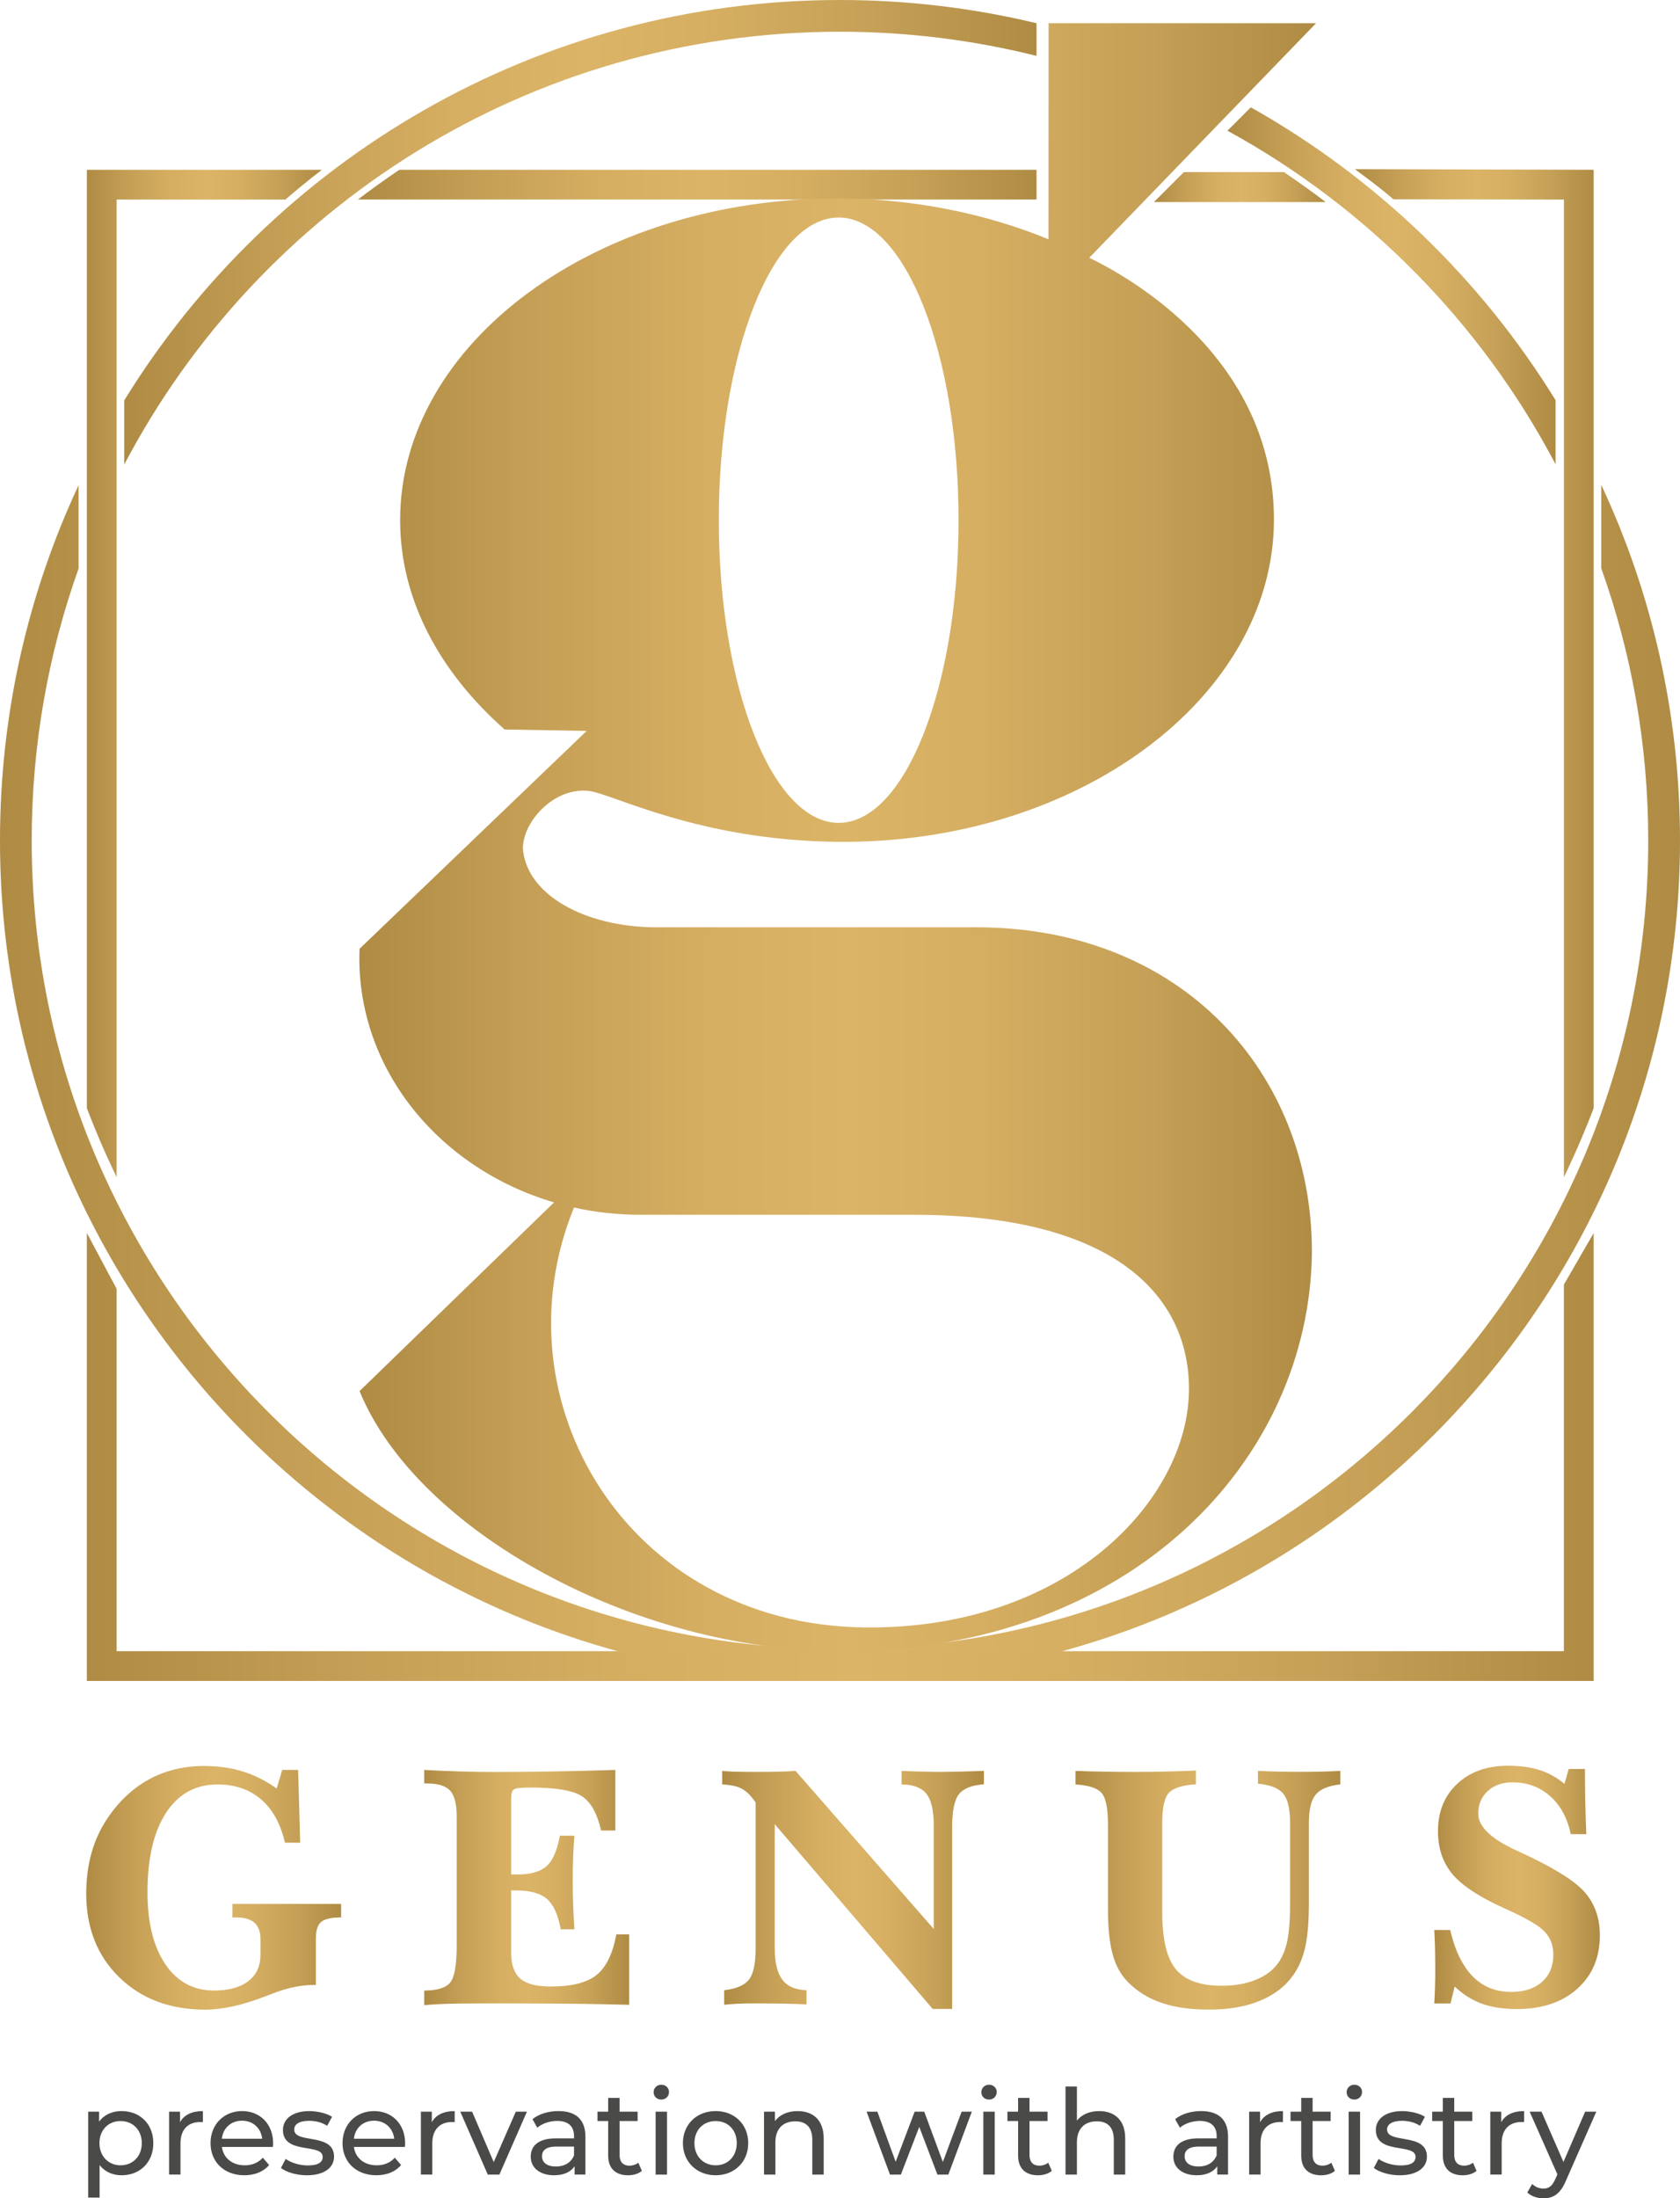 <svg xmlns="http://www.w3.org/2000/svg" xmlns:xlink="http://www.w3.org/1999/xlink" id="Layer_1" data-name="Layer 1" viewBox="266.66 155.79 626.34 819.12">
  <defs>
    <style>
      .cls-1 {
        fill: url(#New_Gradient_Swatch_2-7);
      }

      .cls-2 {
        fill: #1d1d1b;
      }

      .cls-3 {
        opacity: .8;
      }

      .cls-4 {
        fill: url(#New_Gradient_Swatch_2-2);
      }

      .cls-5 {
        fill: url(#New_Gradient_Swatch_2-8);
      }

      .cls-6 {
        fill: url(#New_Gradient_Swatch_2-11);
      }

      .cls-7 {
        fill: url(#New_Gradient_Swatch_2);
      }

      .cls-8 {
        fill: url(#New_Gradient_Swatch_2-4);
      }

      .cls-9 {
        fill: url(#New_Gradient_Swatch_2-9);
      }

      .cls-10 {
        fill: url(#New_Gradient_Swatch_2-5);
      }

      .cls-11 {
        fill: url(#New_Gradient_Swatch_2-6);
      }

      .cls-12 {
        fill: url(#New_Gradient_Swatch_2-10);
      }

      .cls-13 {
        fill: url(#linear-gradient);
      }

      .cls-14 {
        fill: url(#New_Gradient_Swatch_2-13);
      }

      .cls-15 {
        fill: url(#New_Gradient_Swatch_2-12);
      }

      .cls-16 {
        fill: url(#New_Gradient_Swatch_2-3);
      }
    </style>
    <linearGradient id="New_Gradient_Swatch_2" data-name="New Gradient Swatch 2" x1="266.64" y1="559.29" x2="892.98" y2="559.29" gradientUnits="userSpaceOnUse">
      <stop offset="0" stop-color="#af8b44"/>
      <stop offset=".18" stop-color="#c59f55"/>
      <stop offset=".36" stop-color="#d5ae62"/>
      <stop offset=".51" stop-color="#dbb467"/>
      <stop offset=".65" stop-color="#d5ae62"/>
      <stop offset=".82" stop-color="#c5a056"/>
      <stop offset="1" stop-color="#af8b44"/>
    </linearGradient>
    <linearGradient id="New_Gradient_Swatch_2-2" data-name="New Gradient Swatch 2" x1="724.28" y1="262.28" x2="846.6" y2="262.28" xlink:href="#New_Gradient_Swatch_2"/>
    <linearGradient id="New_Gradient_Swatch_2-3" data-name="New Gradient Swatch 2" x1="312.96" y1="242.34" x2="653.09" y2="242.34" xlink:href="#New_Gradient_Swatch_2"/>
    <linearGradient id="New_Gradient_Swatch_2-4" data-name="New Gradient Swatch 2" x1="771.8" y1="406.61" x2="860.81" y2="406.61" xlink:href="#New_Gradient_Swatch_2"/>
    <linearGradient id="New_Gradient_Swatch_2-5" data-name="New Gradient Swatch 2" x1="299.04" y1="406.73" x2="386.67" y2="406.73" xlink:href="#New_Gradient_Swatch_2"/>
    <linearGradient id="New_Gradient_Swatch_2-6" data-name="New Gradient Swatch 2" x1="299.04" y1="698.68" x2="860.81" y2="698.68" xlink:href="#New_Gradient_Swatch_2"/>
    <linearGradient id="New_Gradient_Swatch_2-7" data-name="New Gradient Swatch 2" x1="400.12" y1="224.6" x2="653.1" y2="224.6" xlink:href="#New_Gradient_Swatch_2"/>
    <linearGradient id="linear-gradient" x1="400.65" y1="467.75" x2="757.3" y2="467.75" gradientUnits="userSpaceOnUse">
      <stop offset="0" stop-color="#af8b44"/>
      <stop offset=".18" stop-color="#c59f55"/>
      <stop offset=".36" stop-color="#d5ae62"/>
      <stop offset=".51" stop-color="#dbb467"/>
      <stop offset=".65" stop-color="#d5ae62"/>
      <stop offset=".82" stop-color="#c5a056"/>
      <stop offset="1" stop-color="#af8b44"/>
    </linearGradient>
    <linearGradient id="New_Gradient_Swatch_2-8" data-name="New Gradient Swatch 2" x1="298.82" y1="859.22" x2="393.84" y2="859.22" xlink:href="#New_Gradient_Swatch_2"/>
    <linearGradient id="New_Gradient_Swatch_2-9" data-name="New Gradient Swatch 2" x1="424.83" y1="859.09" x2="501.24" y2="859.09" xlink:href="#New_Gradient_Swatch_2"/>
    <linearGradient id="New_Gradient_Swatch_2-10" data-name="New Gradient Swatch 2" x1="535.89" y1="860" x2="633.49" y2="860" xlink:href="#New_Gradient_Swatch_2"/>
    <linearGradient id="New_Gradient_Swatch_2-11" data-name="New Gradient Swatch 2" x1="667.63" y1="860.07" x2="766.37" y2="860.07" xlink:href="#New_Gradient_Swatch_2"/>
    <linearGradient id="New_Gradient_Swatch_2-12" data-name="New Gradient Swatch 2" x1="801.39" y1="859.03" x2="863.12" y2="859.03" xlink:href="#New_Gradient_Swatch_2"/>
    <linearGradient id="New_Gradient_Swatch_2-13" data-name="New Gradient Swatch 2" x1="696.88" y1="225.5" x2="760.88" y2="225.5" xlink:href="#New_Gradient_Swatch_2"/>
  </defs>
  <path class="cls-7" d="M863.63,336.46v31.04c11.34,31.71,17.53,65.86,17.53,101.46,0,166.43-134.92,301.34-301.34,301.34s-301.34-134.92-301.34-301.34c0-35.54,6.17-69.63,17.47-101.29v-31.08c-18.78,40.21-29.29,85.06-29.29,132.37,0,172.96,140.21,313.17,313.17,313.17s313.17-140.21,313.17-313.17c0-47.36-10.53-92.26-29.36-132.51Z"/>
  <path class="cls-4" d="M732.99,195.78l-8.71,8.71c51.99,28.46,94.68,71.78,122.32,124.28v-23.87c-27.93-45.33-67.1-82.98-113.61-109.12Z"/>
  <path class="cls-16" d="M653.09,164.44c-23.51-5.64-48.04-8.65-73.27-8.65-112.84,0-211.73,59.69-266.85,149.21v23.88c50.43-95.88,151-161.27,266.85-161.27,25.28,0,49.82,3.14,73.27,9v-12.18Z"/>
  <path class="cls-8" d="M771.8,218.83c1.12.87,10.31,7.55,14.36,11.24l63.56.08v364.26c5-10.38,8.64-19.23,11.09-25.71V219.05l-89.01-.23Z"/>
  <path class="cls-10" d="M386.67,219.05c-1.12.87-2.25,1.75-3.39,2.65-3.58,2.83-7.01,5.68-10.24,8.45h-62.9s0,364.26,0,364.26c-5-10.38-8.64-19.23-11.09-25.71V219.05h87.62Z"/>
  <polygon class="cls-11" points="849.71 771.04 310.14 771.04 310.14 636.02 299.04 615.22 299.04 782.13 860.81 782.13 860.81 615.27 849.71 634.45 849.71 771.04"/>
  <path class="cls-1" d="M653.1,219.05h-237.55c-5.16,3.47-11.96,8.36-15.43,11.09h252.98v-11.09Z"/>
  <path class="cls-13" d="M630.64,501.32h-119.32c-26.96-.07-48.83-12.44-49.75-29.83h.05c.27-9.92,11.91-22.64,24.82-20.95,8.93,1.17,40.78,18.37,92.29,18.92,89.93.97,162.72-53.9,162.88-119.86.14-60.69-54.56-90.9-68.85-97.76l84.54-87.39h-99.7l-.04,80.5c-23.22-9.55-50.51-15.22-78.84-15.22-89.94,0-162.88,53.9-162.88,119.86,0,29.79,14.87,56.74,38.95,78.01l30.59.54-5.81,5.58-78.86,75.6c-1.77,43.73,29,81.7,72.51,94.5l-72.5,70.3c21.1,51.74,102.09,96.98,179.96,96.91,108.11-.1,174.36-71.52,175.09-148.76,0-66.31-48.02-120.96-125.14-120.96ZM579.34,236.84c24.68,0,44.69,50.49,44.69,112.78s-20.01,112.78-44.69,112.78-44.69-50.49-44.69-112.78,20.01-112.78,44.69-112.78ZM588.44,762.18c-87.85-1.32-137.26-84.4-107.78-156.44,7.95,1.76,16.26,2.69,24.83,2.69h101.86c76.4,0,102.59,31.33,102.59,64.85,0,41.53-45.85,90.04-121.51,88.9Z"/>
  <g>
    <path class="cls-5" d="M353.3,865.21h40.54v5.04c-3.62,0-6.08.55-7.41,1.64-1.32,1.09-1.99,3.09-1.99,5.99v17.53h-.95c-2.06,0-4.25.22-6.56.66-2.31.44-4.62,1.08-6.94,1.92-.93.34-2.33.86-4.22,1.58-8.62,3.36-16.14,5.04-22.57,5.04-13.11,0-23.79-4-32.03-12.01-8.24-8.01-12.36-18.42-12.36-31.24,0-5.42.66-10.49,1.99-15.19,1.32-4.71,3.33-9.04,6.02-12.99,4.33-6.39,9.52-11.21,15.57-14.47,6.05-3.26,12.86-4.89,20.43-4.89,5.17,0,9.96.68,14.37,2.05,4.41,1.37,8.62,3.48,12.61,6.34l2.08-6.93h5.93l.76,27.11h-5.67c-1.64-7.06-4.61-12.44-8.92-16.14-4.31-3.7-9.72-5.55-16.23-5.55-8.2,0-14.6,3.53-19.2,10.59-4.6,7.06-6.9,16.92-6.9,29.57,0,11.35,2.22,20.29,6.65,26.83,4.43,6.54,10.48,9.8,18.13,9.8,5.51,0,9.77-1.17,12.8-3.5s4.54-5.6,4.54-9.8v-5.8c0-2.77-.74-4.82-2.21-6.15-1.47-1.32-3.74-1.99-6.81-1.99h-1.45v-5.04Z"/>
    <path class="cls-9" d="M424.83,902.91v-5.42c4.83,0,8.06-1,9.68-2.99,1.62-2,2.43-6.63,2.43-13.9v-47.79c0-4.71-.81-7.96-2.43-9.77-1.62-1.81-4.51-2.71-8.67-2.71h-1.01v-5.04c4.54.25,9,.44,13.4.57,4.39.13,8.75.19,13.08.19,6.56,0,13.61-.06,21.15-.19,7.54-.13,15.42-.31,23.61-.57v22.57h-5.3c-1.43-6.26-3.78-10.5-7.06-12.7-3.28-2.21-9.71-3.31-19.29-3.31-3.36,0-5.4.22-6.12.66-.71.44-1.07,1.57-1.07,3.37v28.37h2.21c5,0,8.66-1.03,10.97-3.09,2.31-2.06,3.97-5.84,4.98-11.35h5.42c-.21,2.4-.37,4.95-.47,7.66-.11,2.71-.16,5.79-.16,9.24,0,2.98.05,5.96.16,8.92.1,2.96.26,5.98.47,9.05h-5.11c-.97-5.42-2.67-9.19-5.11-11.32-2.44-2.12-6.35-3.18-11.73-3.18h-1.64v23.14c0,4.5,1.13,7.73,3.4,9.71,2.27,1.98,6.03,2.96,11.29,2.96,7.86,0,13.58-1.43,17.15-4.29,3.57-2.86,6.03-7.9,7.38-15.13h4.79v26.23c-6.68-.17-13.47-.29-20.36-.38-6.89-.08-15.85-.13-26.86-.13h-7.63c-6.01,0-10.5.05-13.46.16-2.96.1-5.66.26-8.1.47Z"/>
    <path class="cls-12" d="M536.65,902.78v-5.42c4.5-.5,7.58-1.82,9.24-3.94,1.66-2.12,2.49-6.02,2.49-11.7v-54.35l-1.51-1.95c-1.35-1.64-2.82-2.81-4.41-3.5-1.6-.69-3.78-1.1-6.56-1.23v-5.04c1.26.13,2.73.22,4.41.28,1.68.06,4.41.09,8.2.09s6.55-.03,8.67-.09c2.12-.06,4.15-.16,6.08-.28l51.51,58.89v-38.65c0-5.55-.91-9.46-2.74-11.73-1.83-2.27-4.91-3.43-9.24-3.47v-5.04c3.11.13,5.89.22,8.35.28,2.46.06,4.61.09,6.46.09,1.64,0,3.75-.03,6.34-.09,2.59-.06,5.77-.16,9.55-.28v4.98c-4.54.34-7.65,1.58-9.33,3.72-1.68,2.14-2.52,6.22-2.52,12.23v67.77h-7.25l-58.89-68.85v46.21c0,5.34.95,9.26,2.84,11.76,1.89,2.5,4.9,3.79,9.02,3.88v5.3c-2.9-.13-5.82-.22-8.76-.28-2.94-.06-6.47-.09-10.59-.09-2.31,0-4.38.04-6.21.13-1.83.08-3.54.21-5.14.38Z"/>
    <path class="cls-6" d="M679.74,867.29v-31.52c0-6.14-.8-10.11-2.4-11.92-1.6-1.81-4.83-2.86-9.71-3.15v-5.04c3.82.13,7.57.22,11.22.28,3.66.06,7.15.09,10.47.09,4.04,0,7.98-.04,11.82-.13,3.85-.08,7.64-.21,11.38-.38v5.11c-5.04.34-8.4,1.4-10.06,3.18-1.66,1.79-2.49,5.47-2.49,11.06v33.54c0,10,1.69,17.05,5.07,21.15,3.38,4.1,9.11,6.15,17.18,6.15,4.79,0,9.02-.75,12.67-2.24,3.66-1.49,6.45-3.6,8.39-6.34,1.55-2.27,2.67-5.04,3.34-8.32.67-3.28,1.01-7.94,1.01-14v-29.7c0-5.25-.85-8.91-2.55-10.97-1.7-2.06-4.84-3.3-9.43-3.72v-4.79c2.4.13,4.86.22,7.41.28,2.54.06,5.14.09,7.79.09,3.19,0,6.09-.03,8.7-.09,2.61-.06,4.88-.16,6.81-.28v5.04c-4.46.5-7.52,1.79-9.21,3.85-1.68,2.06-2.52,5.59-2.52,10.59v29.7c0,6.89-.44,12.34-1.32,16.33-.88,3.99-2.33,7.46-4.35,10.4-2.94,4.25-7.09,7.48-12.45,9.71-5.36,2.23-11.67,3.34-18.95,3.34s-12.94-.84-17.87-2.52c-4.94-1.68-9.13-4.29-12.58-7.82-2.61-2.65-4.49-6.08-5.64-10.31-1.16-4.22-1.73-9.78-1.73-16.68Z"/>
    <path class="cls-15" d="M801.39,902.28c.13-2.1.22-4.18.28-6.24.06-2.06.09-4.16.09-6.3,0-2.82-.03-5.45-.09-7.91-.06-2.46-.16-4.76-.28-6.9h5.93c1.81,7.69,4.61,13.46,8.42,17.31,3.8,3.85,8.58,5.77,14.34,5.77,4.83,0,8.66-1.25,11.47-3.75,2.82-2.5,4.22-5.89,4.22-10.18,0-3.36-1.05-6.18-3.15-8.45-2.1-2.27-6.98-5.13-14.63-8.57-9.5-4.24-16.08-8.52-19.73-12.83-3.66-4.31-5.49-9.68-5.49-16.11,0-7.31,2.4-13.21,7.19-17.68,4.79-4.48,11.1-6.71,18.91-6.71,4.5,0,8.43.54,11.79,1.61,3.36,1.07,6.45,2.79,9.27,5.14l1.58-5.55h6.05c0,4.2.04,8.31.13,12.33.08,4.01.21,8,.38,11.95h-5.8c-1.26-6.01-3.83-10.73-7.69-14.15-3.87-3.43-8.53-5.14-14-5.14-3.83,0-6.91,1.08-9.27,3.25-2.35,2.17-3.53,4.97-3.53,8.42,0,4.79,4.73,9.35,14.19,13.68.25.13.44.21.57.25,12.69,5.8,20.96,10.87,24.81,15.19,3.85,4.33,5.77,9.73,5.77,16.2,0,8.28-2.82,14.93-8.45,19.95-5.63,5.02-13.11,7.53-22.44,7.53-5.09,0-9.47-.67-13.15-2.02-3.68-1.34-7.03-3.47-10.06-6.37l-1.58,6.3h-6.05Z"/>
  </g>
  <path class="cls-14" d="M696.88,231.08h64c-3.49-2.75-9.5-7.01-15.53-11.17h-37.3l-11.17,11.17Z"/>
  <g class="cls-3">
    <path class="cls-2" d="M323.82,954.34c0,7.21-5,11.98-11.85,11.98-3.32,0-6.24-1.28-8.18-3.8v12.12h-4.25v-32.01h4.07v3.71c1.9-2.61,4.91-3.94,8.36-3.94,6.85,0,11.85,4.78,11.85,11.94ZM319.53,954.34c0-4.95-3.41-8.22-7.92-8.22s-7.87,3.27-7.87,8.22,3.41,8.27,7.87,8.27,7.92-3.27,7.92-8.27Z"/>
    <path class="cls-2" d="M342.3,942.41v4.11c-.35-.04-.66-.04-.97-.04-4.55,0-7.38,2.79-7.38,7.91v11.67h-4.25v-23.44h4.07v3.94c1.5-2.74,4.42-4.16,8.53-4.16Z"/>
    <path class="cls-2" d="M368.4,955.76h-19.01c.53,4.11,3.85,6.85,8.49,6.85,2.74,0,5.04-.93,6.77-2.83l2.34,2.74c-2.12,2.48-5.35,3.8-9.24,3.8-7.56,0-12.6-5-12.6-11.98s5-11.94,11.76-11.94,11.58,4.86,11.58,12.07c0,.35-.04.88-.09,1.28ZM349.38,952.71h15.03c-.44-3.94-3.41-6.72-7.52-6.72s-7.08,2.74-7.52,6.72Z"/>
    <path class="cls-2" d="M371.4,963.59l1.77-3.36c1.99,1.42,5.17,2.43,8.22,2.43,3.94,0,5.57-1.19,5.57-3.18,0-5.26-14.81-.71-14.81-10.04,0-4.2,3.76-7.03,9.77-7.03,3.05,0,6.5.8,8.53,2.12l-1.81,3.36c-2.12-1.37-4.47-1.86-6.77-1.86-3.71,0-5.53,1.37-5.53,3.23,0,5.53,14.86,1.02,14.86,10.13,0,4.25-3.89,6.94-10.13,6.94-3.89,0-7.74-1.19-9.68-2.74Z"/>
    <path class="cls-2" d="M417.61,955.76h-19.01c.53,4.11,3.85,6.85,8.49,6.85,2.74,0,5.04-.93,6.77-2.83l2.34,2.74c-2.12,2.48-5.35,3.8-9.24,3.8-7.56,0-12.6-5-12.6-11.98s5-11.94,11.76-11.94,11.58,4.86,11.58,12.07c0,.35-.04.88-.09,1.28ZM398.6,952.71h15.03c-.44-3.94-3.41-6.72-7.52-6.72s-7.08,2.74-7.52,6.72Z"/>
    <path class="cls-2" d="M436.18,942.41v4.11c-.35-.04-.66-.04-.97-.04-4.55,0-7.38,2.79-7.38,7.91v11.67h-4.25v-23.44h4.07v3.94c1.5-2.74,4.42-4.16,8.53-4.16Z"/>
    <path class="cls-2" d="M463.11,942.63l-10.26,23.44h-4.33l-10.26-23.44h4.42l8.05,18.79,8.23-18.79h4.16Z"/>
    <path class="cls-2" d="M484.91,951.91v14.15h-4.02v-3.1c-1.42,2.12-4.02,3.36-7.69,3.36-5.31,0-8.67-2.83-8.67-6.9,0-3.76,2.43-6.85,9.42-6.85h6.72v-.84c0-3.58-2.08-5.66-6.28-5.66-2.79,0-5.62.97-7.43,2.52l-1.77-3.18c2.43-1.95,5.93-3.01,9.68-3.01,6.41,0,10.04,3.1,10.04,9.51ZM480.67,958.9v-3.27h-6.54c-4.2,0-5.4,1.64-5.4,3.63,0,2.34,1.95,3.8,5.17,3.8s5.7-1.46,6.77-4.16Z"/>
    <path class="cls-2" d="M505.96,964.69c-1.28,1.11-3.23,1.64-5.13,1.64-4.73,0-7.43-2.61-7.43-7.34v-12.87h-3.98v-3.49h3.98v-5.13h4.25v5.13h6.72v3.49h-6.72v12.69c0,2.52,1.33,3.94,3.67,3.94,1.24,0,2.43-.4,3.32-1.11l1.33,3.05Z"/>
    <path class="cls-2" d="M510.34,935.37c0-1.55,1.24-2.79,2.87-2.79s2.87,1.19,2.87,2.7c0,1.59-1.19,2.83-2.87,2.83s-2.87-1.19-2.87-2.74ZM511.09,942.63h4.25v23.44h-4.25v-23.44Z"/>
    <path class="cls-2" d="M521.26,954.34c0-6.99,5.17-11.94,12.2-11.94s12.16,4.95,12.16,11.94-5.13,11.98-12.16,11.98-12.2-5-12.2-11.98ZM541.34,954.34c0-5-3.36-8.22-7.87-8.22s-7.91,3.23-7.91,8.22,3.4,8.27,7.91,8.27,7.87-3.27,7.87-8.27Z"/>
    <path class="cls-2" d="M573.75,952.58v13.49h-4.25v-13c0-4.6-2.3-6.85-6.32-6.85-4.51,0-7.43,2.7-7.43,7.78v12.07h-4.25v-23.44h4.07v3.54c1.72-2.39,4.73-3.76,8.45-3.76,5.7,0,9.73,3.27,9.73,10.17Z"/>
    <path class="cls-2" d="M628.98,942.63l-8.76,23.44h-4.07l-6.77-17.78-6.85,17.78h-4.07l-8.71-23.44h4.02l6.81,18.66,7.08-18.66h3.58l6.94,18.75,6.99-18.75h3.8Z"/>
    <path class="cls-2" d="M632.52,935.37c0-1.55,1.24-2.79,2.87-2.79s2.87,1.19,2.87,2.7c0,1.59-1.19,2.83-2.87,2.83s-2.87-1.19-2.87-2.74ZM633.27,942.63h4.25v23.44h-4.25v-23.44Z"/>
    <path class="cls-2" d="M658.79,964.69c-1.28,1.11-3.23,1.64-5.13,1.64-4.73,0-7.43-2.61-7.43-7.34v-12.87h-3.98v-3.49h3.98v-5.13h4.25v5.13h6.72v3.49h-6.72v12.69c0,2.52,1.33,3.94,3.67,3.94,1.24,0,2.43-.4,3.32-1.11l1.33,3.05Z"/>
    <path class="cls-2" d="M686.16,952.58v13.49h-4.25v-13c0-4.6-2.3-6.85-6.32-6.85-4.51,0-7.43,2.7-7.43,7.78v12.07h-4.25v-32.81h4.25v12.69c1.77-2.25,4.69-3.54,8.27-3.54,5.7,0,9.73,3.27,9.73,10.17Z"/>
    <path class="cls-2" d="M724.5,951.91v14.15h-4.02v-3.1c-1.42,2.12-4.02,3.36-7.69,3.36-5.31,0-8.67-2.83-8.67-6.9,0-3.76,2.43-6.85,9.42-6.85h6.72v-.84c0-3.58-2.08-5.66-6.28-5.66-2.79,0-5.62.97-7.43,2.52l-1.77-3.18c2.43-1.95,5.93-3.01,9.68-3.01,6.41,0,10.04,3.1,10.04,9.51ZM720.25,958.9v-3.27h-6.54c-4.2,0-5.4,1.64-5.4,3.63,0,2.34,1.95,3.8,5.17,3.8s5.7-1.46,6.77-4.16Z"/>
    <path class="cls-2" d="M744.97,942.41v4.11c-.35-.04-.66-.04-.97-.04-4.55,0-7.38,2.79-7.38,7.91v11.67h-4.25v-23.44h4.07v3.94c1.5-2.74,4.42-4.16,8.53-4.16Z"/>
    <path class="cls-2" d="M764.34,964.69c-1.28,1.11-3.23,1.64-5.13,1.64-4.73,0-7.43-2.61-7.43-7.34v-12.87h-3.98v-3.49h3.98v-5.13h4.25v5.13h6.72v3.49h-6.72v12.69c0,2.52,1.33,3.94,3.67,3.94,1.24,0,2.43-.4,3.32-1.11l1.33,3.05Z"/>
    <path class="cls-2" d="M768.72,935.37c0-1.55,1.24-2.79,2.87-2.79s2.87,1.19,2.87,2.7c0,1.59-1.19,2.83-2.87,2.83s-2.87-1.19-2.87-2.74ZM769.47,942.63h4.25v23.44h-4.25v-23.44Z"/>
    <path class="cls-2" d="M778.85,963.59l1.77-3.36c1.99,1.42,5.17,2.43,8.22,2.43,3.94,0,5.57-1.19,5.57-3.18,0-5.26-14.81-.71-14.81-10.04,0-4.2,3.76-7.03,9.77-7.03,3.05,0,6.5.8,8.53,2.12l-1.81,3.36c-2.12-1.37-4.47-1.86-6.77-1.86-3.71,0-5.53,1.37-5.53,3.23,0,5.53,14.86,1.02,14.86,10.13,0,4.25-3.89,6.94-10.13,6.94-3.89,0-7.74-1.19-9.68-2.74Z"/>
    <path class="cls-2" d="M817.14,964.69c-1.28,1.11-3.23,1.64-5.13,1.64-4.73,0-7.43-2.61-7.43-7.34v-12.87h-3.98v-3.49h3.98v-5.13h4.25v5.13h6.72v3.49h-6.72v12.69c0,2.52,1.33,3.94,3.67,3.94,1.24,0,2.43-.4,3.32-1.11l1.33,3.05Z"/>
    <path class="cls-2" d="M834.87,942.41v4.11c-.35-.04-.66-.04-.97-.04-4.55,0-7.38,2.79-7.38,7.91v11.67h-4.25v-23.44h4.07v3.94c1.5-2.74,4.42-4.16,8.53-4.16Z"/>
    <path class="cls-2" d="M861.8,942.63l-11.36,25.78c-2.08,4.95-4.78,6.5-8.36,6.5-2.25,0-4.55-.75-6.01-2.17l1.81-3.18c1.15,1.11,2.61,1.72,4.2,1.72,2.03,0,3.32-.93,4.47-3.63l.75-1.64-10.35-23.39h4.42l8.18,18.75,8.09-18.75h4.16Z"/>
  </g>
</svg>